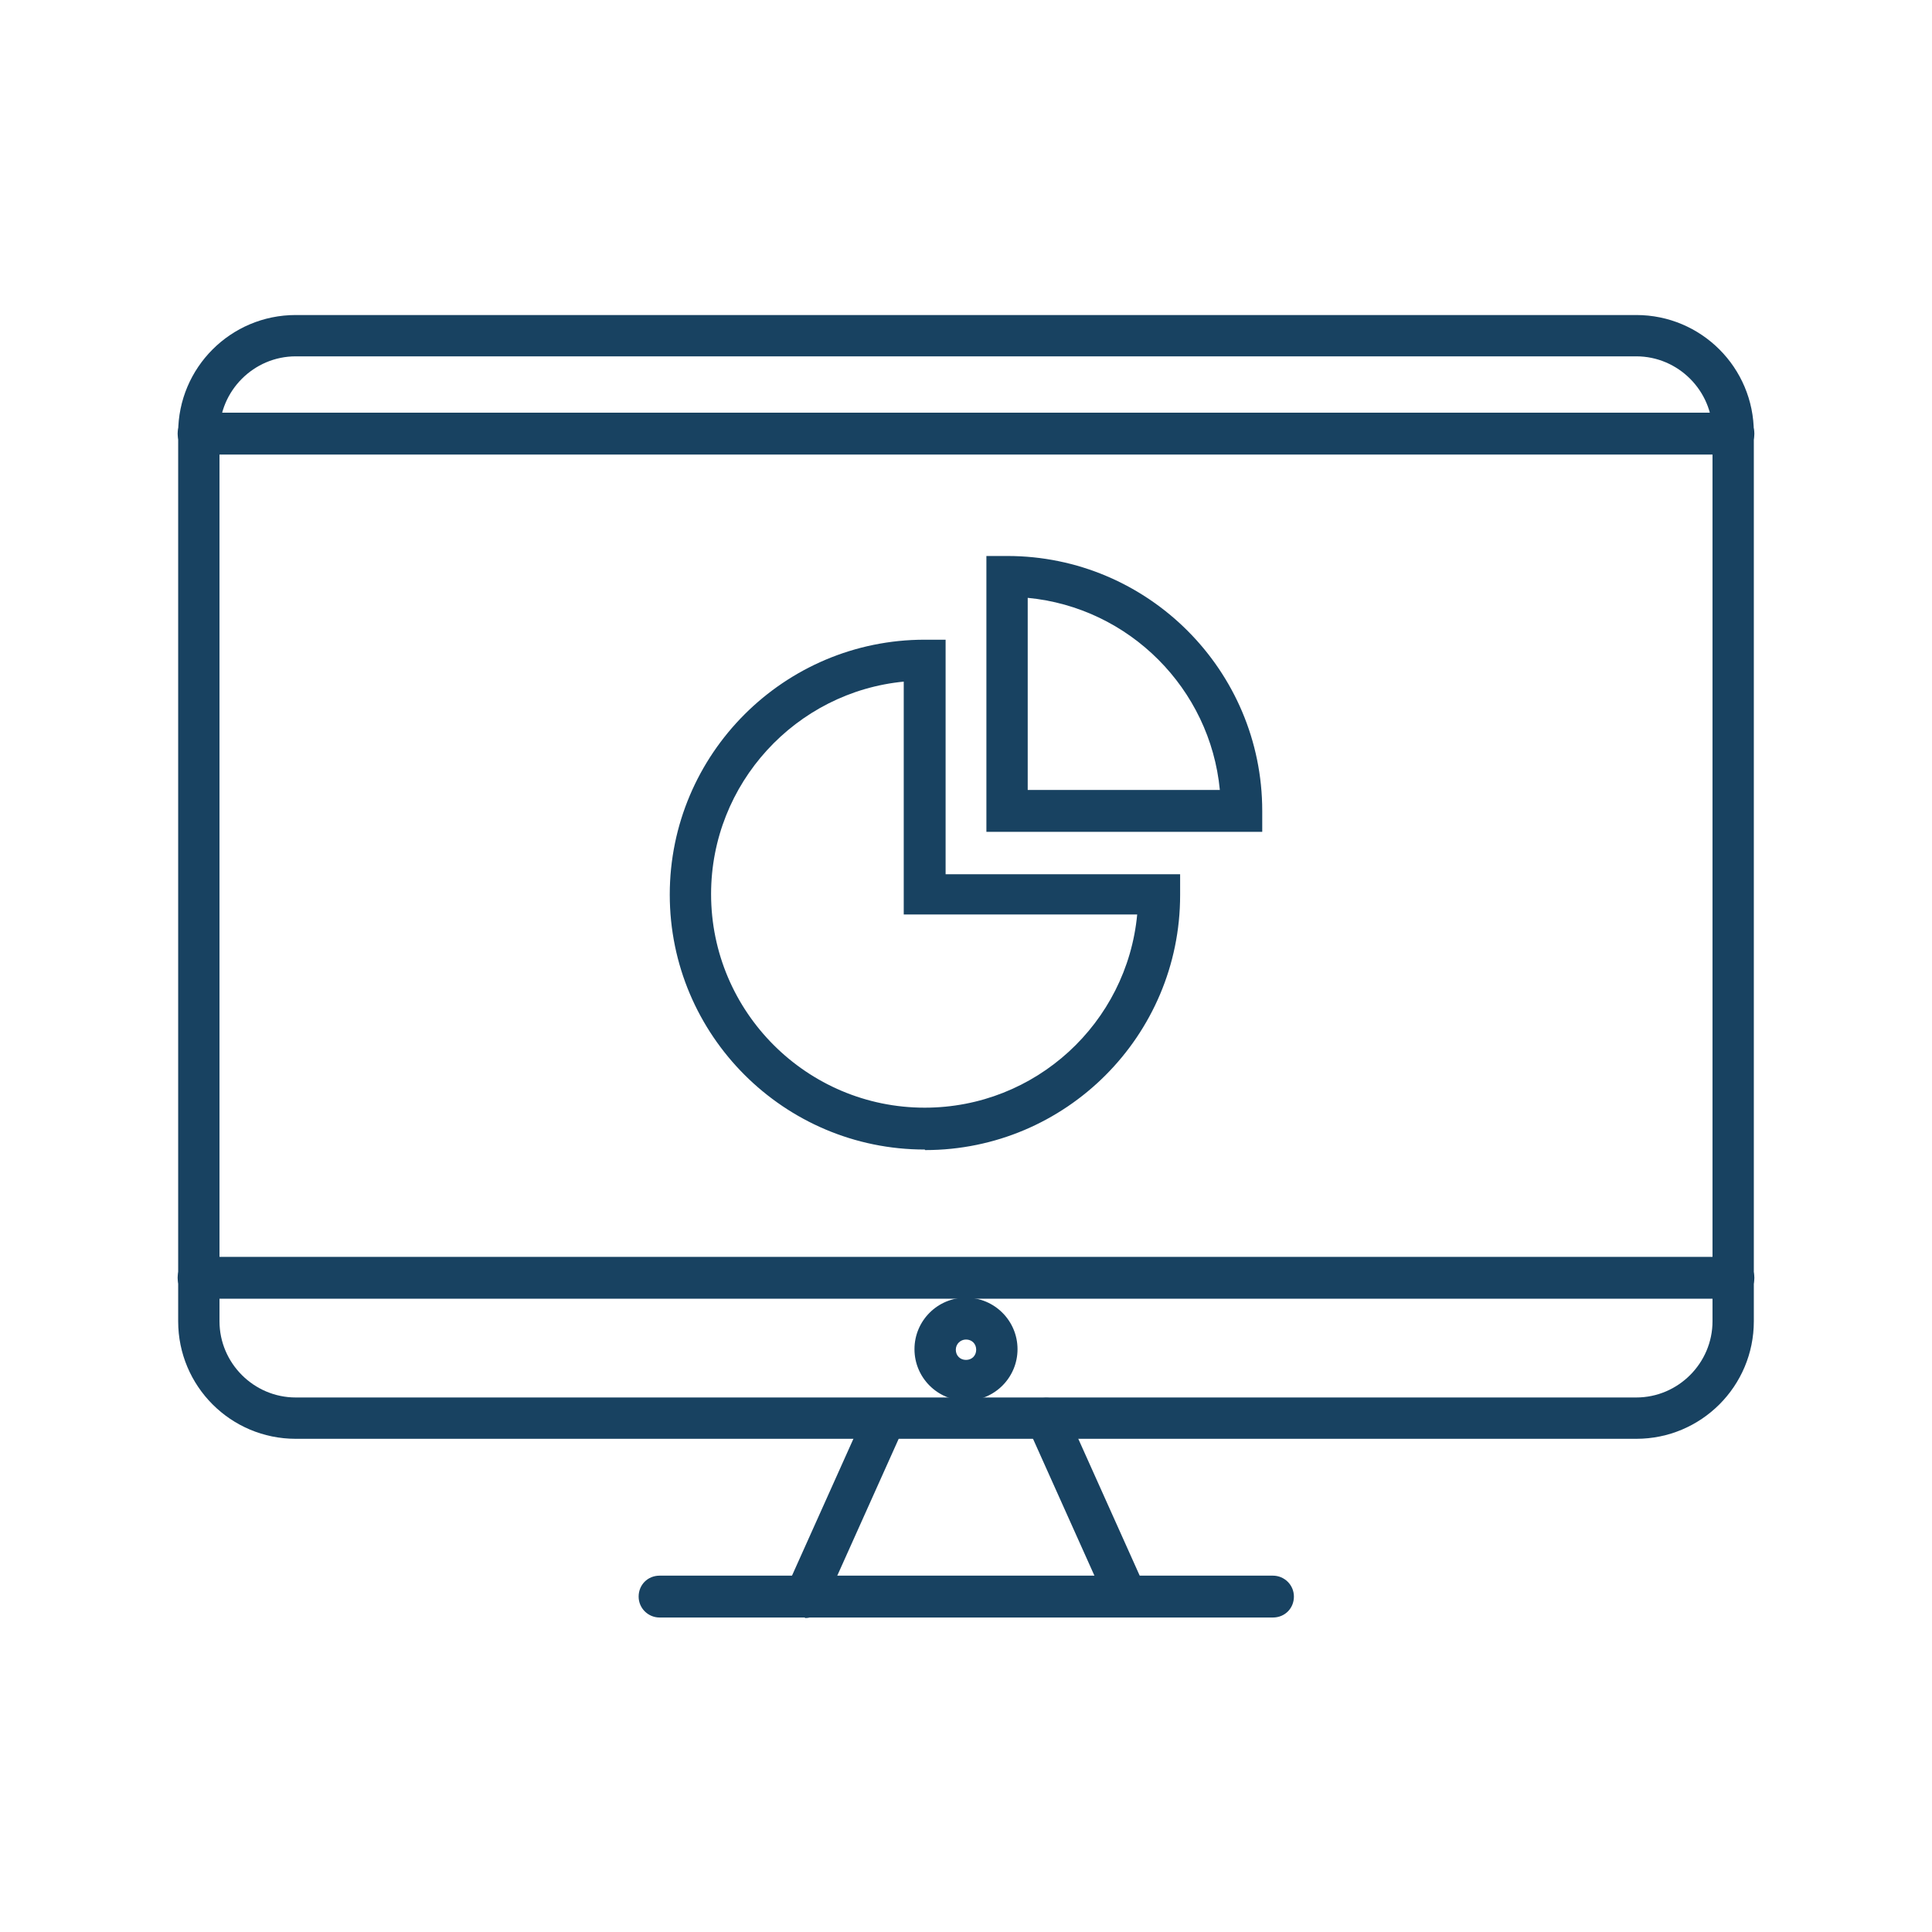 <svg xmlns="http://www.w3.org/2000/svg" xmlns:xlink="http://www.w3.org/1999/xlink" width="1080" zoomAndPan="magnify" viewBox="0 0 810 810" height="1080" preserveAspectRatio="xMidYMid meet" version="1.0"><path fill="#184261" d="M 533.699 678.148 L 276.523 678.148 C 271.801 678.148 267.75 674.324 267.75 669.375 C 267.75 664.426 271.574 660.602 276.523 660.602 L 533.699 660.602 C 538.426 660.602 542.477 664.426 542.477 669.375 C 542.477 674.324 538.648 678.148 533.699 678.148 Z M 533.699 678.148 " fill-opacity="1" fill-rule="nonzero"/><path fill="#184261" d="M 686.023 603.227 L 123.977 603.227 C 96.75 603.227 74.699 581.176 74.699 553.949 L 74.699 181.352 C 74.699 154.125 96.75 132.074 123.977 132.074 L 686.023 132.074 C 713.25 132.074 735.301 154.125 735.301 181.352 L 735.301 553.949 C 735.301 581.176 713.25 603.227 686.023 603.227 Z M 123.977 149.398 C 106.426 149.398 92.023 163.801 92.023 181.352 L 92.023 553.949 C 92.023 571.5 106.426 585.898 123.977 585.898 L 686.023 585.898 C 703.574 585.898 717.977 571.5 717.977 553.949 L 717.977 181.352 C 717.977 163.801 703.574 149.398 686.023 149.398 Z M 123.977 149.398 " fill-opacity="1" fill-rule="nonzero"/><path fill="#184261" d="M 387.676 481.949 C 328.727 481.949 280.801 434.023 280.801 375.074 C 280.801 316.125 328.727 268.199 387.676 268.199 L 396.449 268.199 L 396.449 366.523 L 494.773 366.523 L 494.773 375.301 C 494.773 434.25 446.852 482.176 387.898 482.176 Z M 379.125 285.75 C 333.676 290.023 298.125 328.5 298.125 374.852 C 298.125 424.352 338.398 464.398 387.676 464.398 C 434.25 464.398 472.5 428.852 476.773 383.398 L 378.898 383.398 L 378.898 285.523 Z M 379.125 285.75 " fill-opacity="1" fill-rule="nonzero"/><path fill="#184261" d="M 529.199 348.75 L 413.551 348.75 L 413.551 233.102 L 422.324 233.102 C 481.273 233.102 529.199 281.023 529.199 339.977 Z M 430.875 331.199 L 511.426 331.199 C 507.375 288.676 473.398 254.699 430.875 250.648 Z M 430.875 331.199 " fill-opacity="1" fill-rule="nonzero"/><path fill="#184261" d="M 472.273 678.148 C 468.898 678.148 465.75 676.352 464.398 672.977 L 430.875 598.273 C 428.852 594 430.875 588.824 435.148 586.801 C 439.426 584.773 444.602 586.801 446.625 591.074 L 480.148 665.773 C 482.176 670.051 480.148 675.227 475.875 677.25 C 474.75 677.699 473.398 677.926 472.273 677.926 Z M 472.273 678.148 " fill-opacity="1" fill-rule="nonzero"/><path fill="#184261" d="M 337.5 678.148 C 336.375 678.148 335.023 677.926 333.898 677.477 C 329.625 675.449 327.602 670.273 329.625 666 L 363.148 591.301 C 365.176 587.023 370.352 585 374.625 587.023 C 378.898 589.051 380.926 594.227 378.898 598.5 L 345.375 673.199 C 344.023 676.352 340.875 678.375 337.5 678.375 Z M 337.5 678.148 " fill-opacity="1" fill-rule="nonzero"/><path fill="#184261" d="M 726.75 544.5 L 83.25 544.5 C 78.523 544.5 74.477 540.676 74.477 535.727 C 74.477 530.773 78.301 526.949 83.25 526.949 L 726.75 526.949 C 731.477 526.949 735.523 530.773 735.523 535.727 C 735.523 540.676 731.699 544.5 726.75 544.5 Z M 726.75 544.5 " fill-opacity="1" fill-rule="nonzero"/><path fill="#184261" d="M 405 587.25 C 393.074 587.25 383.398 577.574 383.398 565.648 C 383.398 553.727 393.074 544.051 405 544.051 C 416.926 544.051 426.602 553.727 426.602 565.648 C 426.602 577.574 416.926 587.25 405 587.25 Z M 405 561.602 C 402.75 561.602 400.727 563.398 400.727 565.875 C 400.727 568.352 402.523 570.148 405 570.148 C 407.477 570.148 409.273 568.352 409.273 565.875 C 409.273 563.398 407.477 561.602 405 561.602 Z M 405 561.602 " fill-opacity="1" fill-rule="nonzero"/><path fill="#184261" d="M 726.75 190.574 L 83.25 190.574 C 78.523 190.574 74.477 186.75 74.477 181.801 C 74.477 176.852 78.301 173.023 83.25 173.023 L 726.75 173.023 C 731.477 173.023 735.523 176.852 735.523 181.801 C 735.523 186.75 731.699 190.574 726.75 190.574 Z M 726.75 190.574 " fill-opacity="1" fill-rule="nonzero"/></svg>